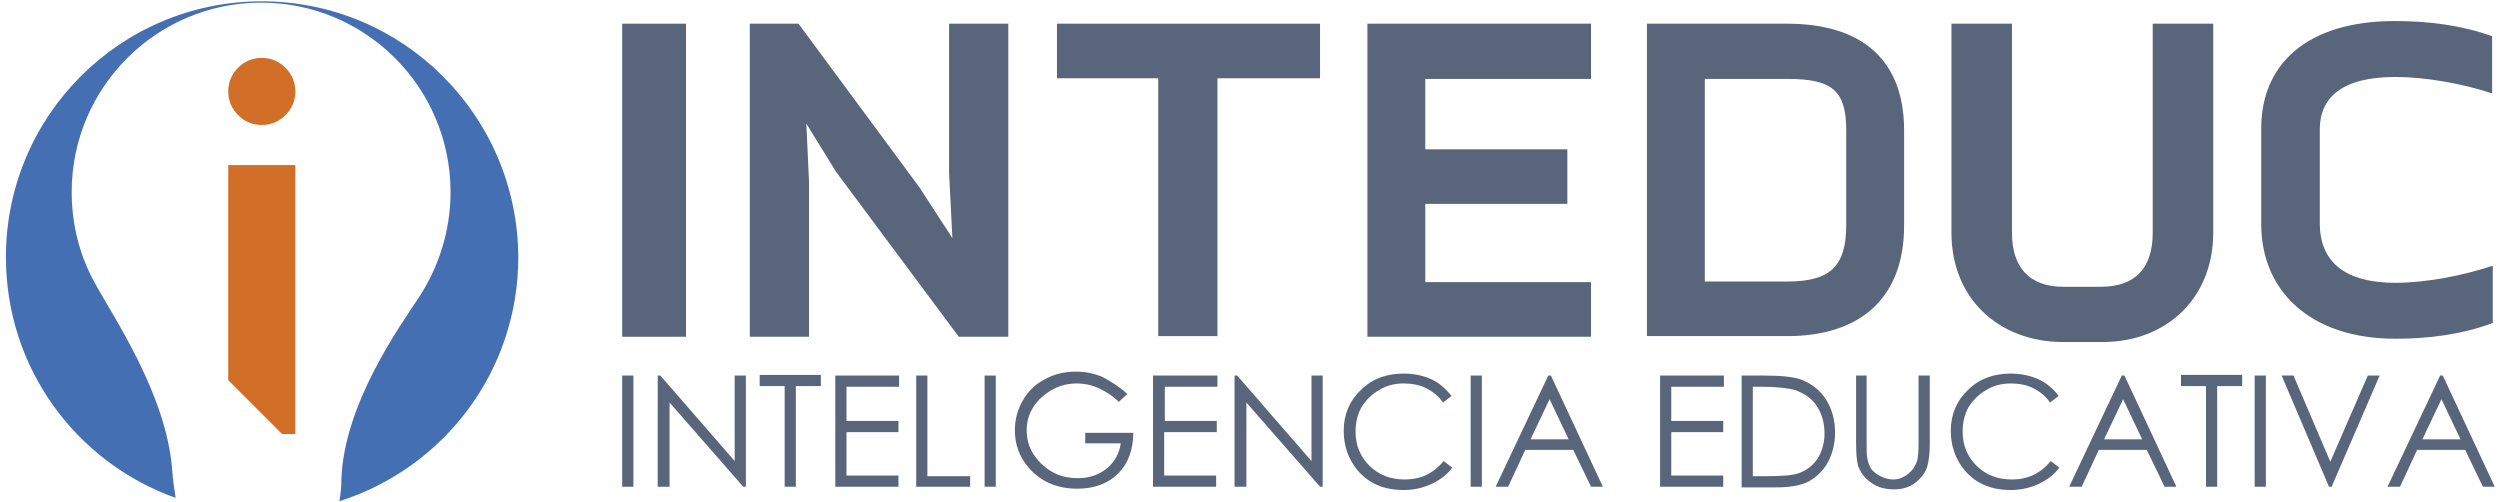<?xml version="1.0" encoding="utf-8"?>
<!-- Generator: Adobe Illustrator 18.0.0, SVG Export Plug-In . SVG Version: 6.00 Build 0)  -->
<!DOCTYPE svg PUBLIC "-//W3C//DTD SVG 1.1//EN" "http://www.w3.org/Graphics/SVG/1.1/DTD/svg11.dtd">
<svg version="1.1" id="Capa_1" xmlns="http://www.w3.org/2000/svg" xmlns:xlink="http://www.w3.org/1999/xlink" x="0px" y="0px"
	 viewBox="0 0 380.1 76.4" enable-background="new 0 0 380.1 76.4" xml:space="preserve">
<g>
	<g>
		<path fill="#58657A" d="M94.6,51.1V3.6h9.7v47.6H94.6z"/>
		<path fill="#58657A" d="M145.7,51.1l-18.6-25l-4.5-7.3l0.4,8.8v23.6h-9V3.6h7.4l18.4,24.9l5,7.7l-0.5-9.9V3.6h9v47.6H145.7z"/>
		<path fill="#58657A" d="M185.1,11.9v39.2h-9V11.9h-15.4V3.6h40v8.3H185.1z"/>
		<path fill="#58657A" d="M207.9,51.1V3.6h34V12h-25.2v10.7h21.6V31h-21.6v11.9h25.2v8.3H207.9z"/>
		<path fill="#58657A" d="M271.8,51.1h-21.4V3.6h21.3c11.7,0,17.8,5.8,17.8,16.2v14.5C289.5,45.7,282.4,51.1,271.8,51.1z
			 M280.7,19.8c0-6-2.1-7.8-8.9-7.8h-12.6v30.8h12.5c6.5,0,9-2.2,9-8.6V19.8z"/>
		<path fill="#58657A" d="M319.7,52h-6c-9.8,0-17-6.6-17-16.6V3.6h9.2v31.8c0,5.2,2.6,8.2,7.8,8.2h5.7c5.3,0,7.9-2.9,7.9-8.2V3.6
			h9.2v31.8C336.5,45.3,329.4,52,319.7,52z"/>
		<path fill="#58657A" d="M364.2,51.5c-13.1,0-20.4-7.4-20.4-17.4V19.5c0-9.7,6.9-16.3,20.3-16.3c5,0,10,0.6,14.8,2.3v8.7
			c-4.5-1.5-10.2-2.5-14.7-2.5c-8.1,0-11.5,3.1-11.5,8v14.2c0,6,3.9,9.1,11.5,9.1c4.6,0,10.3-1.1,14.8-2.6v8.7
			C374.2,50.9,369.1,51.5,364.2,51.5z"/>
	</g>
	<g>
		<path fill="#58657A" d="M94.6,57.1h1.7V74h-1.7V57.1z"/>
		<path fill="#58657A" d="M100,74V57.1h0.4l11.3,13v-13h1.7V74h-0.4l-11.2-12.8V74H100z"/>
		<path fill="#58657A" d="M115.5,58.7v-1.7h9.3v1.7H121V74h-1.7V58.7H115.5z"/>
		<path fill="#58657A" d="M127,57.1h9.7v1.7h-8V64h7.9v1.7h-7.9v6.6h7.9V74H127V57.1z"/>
		<path fill="#58657A" d="M139.3,57.1h1.7v15.3h6.5V74h-8.2V57.1z"/>
		<path fill="#58657A" d="M149.7,57.1h1.7V74h-1.7V57.1z"/>
		<path fill="#58657A" d="M171.4,59.9l-1.3,1.2c-0.9-0.9-2-1.6-3.1-2.1c-1.1-0.5-2.2-0.7-3.3-0.7c-1.3,0-2.6,0.3-3.8,1
			c-1.2,0.7-2.1,1.5-2.8,2.6c-0.7,1.1-1,2.3-1,3.5c0,1.3,0.3,2.5,1,3.6c0.7,1.1,1.6,2,2.8,2.7c1.2,0.7,2.5,1,4,1
			c1.7,0,3.2-0.5,4.4-1.5c1.2-1,1.9-2.3,2.1-3.8h-5.4v-1.6h7.3c0,2.6-0.8,4.7-2.3,6.2c-1.5,1.5-3.6,2.3-6.2,2.3
			c-3.1,0-5.6-1.1-7.4-3.2c-1.4-1.6-2.1-3.5-2.1-5.7c0-1.6,0.4-3.1,1.2-4.5c0.8-1.4,1.9-2.5,3.3-3.2c1.4-0.8,3-1.2,4.8-1.2
			c1.4,0,2.8,0.3,4,0.8C168.9,58,170.2,58.8,171.4,59.9z"/>
		<path fill="#58657A" d="M175.4,57.1h9.7v1.7h-8V64h7.9v1.7H177v6.6h7.9V74h-9.6V57.1z"/>
		<path fill="#58657A" d="M187.7,74V57.1h0.4l11.3,13v-13h1.7V74h-0.4l-11.2-12.8V74H187.7z"/>
		<path fill="#58657A" d="M220.7,60.2l-1.3,1c-0.7-1-1.6-1.7-2.6-2.2c-1-0.5-2.2-0.7-3.4-0.7c-1.3,0-2.6,0.3-3.7,1
			c-1.1,0.6-2,1.5-2.7,2.6c-0.6,1.1-0.9,2.3-0.9,3.7c0,2.1,0.7,3.8,2.1,5.2c1.4,1.4,3.2,2.1,5.4,2.1c2.4,0,4.3-0.9,5.9-2.8l1.3,1
			c-0.8,1.1-1.9,1.9-3.2,2.5s-2.7,0.9-4.2,0.9c-3,0-5.3-1-7-3c-1.4-1.7-2.1-3.7-2.1-6c0-2.5,0.9-4.6,2.6-6.2
			c1.7-1.7,3.9-2.5,6.5-2.5c1.6,0,3,0.3,4.3,0.9C218.8,58.2,219.8,59.1,220.7,60.2z"/>
		<path fill="#58657A" d="M223.6,57.1h1.7V74h-1.7V57.1z"/>
		<path fill="#58657A" d="M235.8,57.1l7.9,16.9h-1.8l-2.7-5.6h-7.3l-2.6,5.6h-1.9l8-16.9H235.8z M235.6,60.7l-2.9,6.1h5.8
			L235.6,60.7z"/>
		<path fill="#58657A" d="M252.4,57.1h9.7v1.7h-8V64h7.9v1.7h-7.9v6.6h7.9V74h-9.6V57.1z"/>
		<path fill="#58657A" d="M264.8,74V57.1h3.5c2.5,0,4.4,0.2,5.5,0.6c1.6,0.6,2.9,1.6,3.8,3c0.9,1.4,1.4,3.1,1.4,5.1
			c0,1.7-0.4,3.2-1.1,4.5c-0.7,1.3-1.7,2.2-2.9,2.9c-1.2,0.6-2.8,0.9-4.9,0.9H264.8z M266.4,72.4h2c2.3,0,4-0.1,4.9-0.4
			c1.3-0.4,2.3-1.2,3-2.2c0.7-1.1,1.1-2.4,1.1-3.9c0-1.6-0.4-3-1.2-4.2c-0.8-1.2-1.9-1.9-3.3-2.4c-1.1-0.3-2.8-0.5-5.2-0.5h-1.2
			V72.4z"/>
		<path fill="#58657A" d="M282.1,57.1h1.7v10.2c0,1.2,0,2,0.1,2.3c0.1,0.7,0.3,1.2,0.6,1.7c0.3,0.4,0.8,0.8,1.4,1.1
			c0.6,0.3,1.3,0.5,1.9,0.5c0.6,0,1.1-0.1,1.6-0.4c0.5-0.2,0.9-0.6,1.3-1c0.3-0.4,0.6-0.9,0.8-1.5c0.1-0.4,0.2-1.3,0.2-2.6V57.1h1.7
			v10.2c0,1.5-0.1,2.7-0.4,3.7c-0.3,0.9-0.9,1.7-1.8,2.4c-0.9,0.7-2,1-3.2,1c-1.4,0-2.5-0.3-3.5-1c-1-0.7-1.6-1.5-2-2.6
			c-0.2-0.7-0.3-1.8-0.3-3.6V57.1z"/>
		<path fill="#58657A" d="M313,60.2l-1.3,1c-0.7-1-1.6-1.7-2.6-2.2c-1-0.5-2.2-0.7-3.4-0.7c-1.3,0-2.6,0.3-3.7,1
			c-1.1,0.6-2,1.5-2.7,2.6c-0.6,1.1-0.9,2.3-0.9,3.7c0,2.1,0.7,3.8,2.1,5.2c1.4,1.4,3.2,2.1,5.4,2.1c2.4,0,4.3-0.9,5.9-2.8l1.3,1
			c-0.8,1.1-1.9,1.9-3.2,2.5s-2.7,0.9-4.2,0.9c-3,0-5.3-1-7-3c-1.4-1.7-2.1-3.7-2.1-6c0-2.5,0.9-4.6,2.6-6.2
			c1.7-1.7,3.9-2.5,6.5-2.5c1.6,0,3,0.3,4.3,0.9C311.1,58.2,312.2,59.1,313,60.2z"/>
		<path fill="#58657A" d="M323,57.1l7.9,16.9h-1.8l-2.7-5.6h-7.3l-2.6,5.6h-1.9l8-16.9H323z M322.8,60.7l-2.9,6.1h5.8L322.8,60.7z"
			/>
		<path fill="#58657A" d="M331.6,58.7v-1.7h9.3v1.7h-3.8V74h-1.7V58.7H331.6z"/>
		<path fill="#58657A" d="M342.8,57.1h1.7V74h-1.7V57.1z"/>
		<path fill="#58657A" d="M346.9,57.1h1.8l5.6,13.1l5.7-13.1h1.8L354.5,74h-0.4L346.9,57.1z"/>
		<path fill="#58657A" d="M371.4,57.1l7.9,16.9h-1.8l-2.7-5.6h-7.3l-2.6,5.6H363l8-16.9H371.4z M371.2,60.7l-2.9,6.1h5.8L371.2,60.7
			z"/>
	</g>
	<g>
		<path fill-rule="evenodd" clip-rule="evenodd" fill="#446FB3" d="M39.8,0.2C18.3,0.2,0.9,17.6,0.9,39.1
			c0,16.9,10.7,31.2,25.8,36.6c-0.2-1.3-0.4-2.7-0.5-4C25.4,59.9,17,47.9,14.3,42.8c-2.2-4-3.4-8.7-3.4-13.6
			c0-15.9,12.9-28.8,28.8-28.8c15.9,0,28.8,12.9,28.8,28.8c0,5.9-1.8,11.4-4.8,16c-2.9,4.4-11.4,16.2-11.8,27.7
			c0,1.1-0.1,2.2-0.3,3.3c15.8-5,27.2-19.7,27.2-37.1C78.7,17.6,61.3,0.2,39.8,0.2z"/>
		<g>
			<g>
				<path fill="#D16F29" d="M43.4,10.3c1,1,1.5,2.2,1.5,3.6c0,1.4-0.5,2.6-1.5,3.6c-1,1-2.2,1.5-3.6,1.5c-1.4,0-2.6-0.5-3.6-1.5
					c-1-1-1.5-2.2-1.5-3.6c0-1.4,0.5-2.6,1.5-3.6c1-1,2.2-1.5,3.6-1.5C41.2,8.8,42.4,9.3,43.4,10.3z M34.7,25.1h10.2V66h-2l-8.2-8.2
					V25.1z"/>
			</g>
		</g>
	</g>
</g>
</svg>
